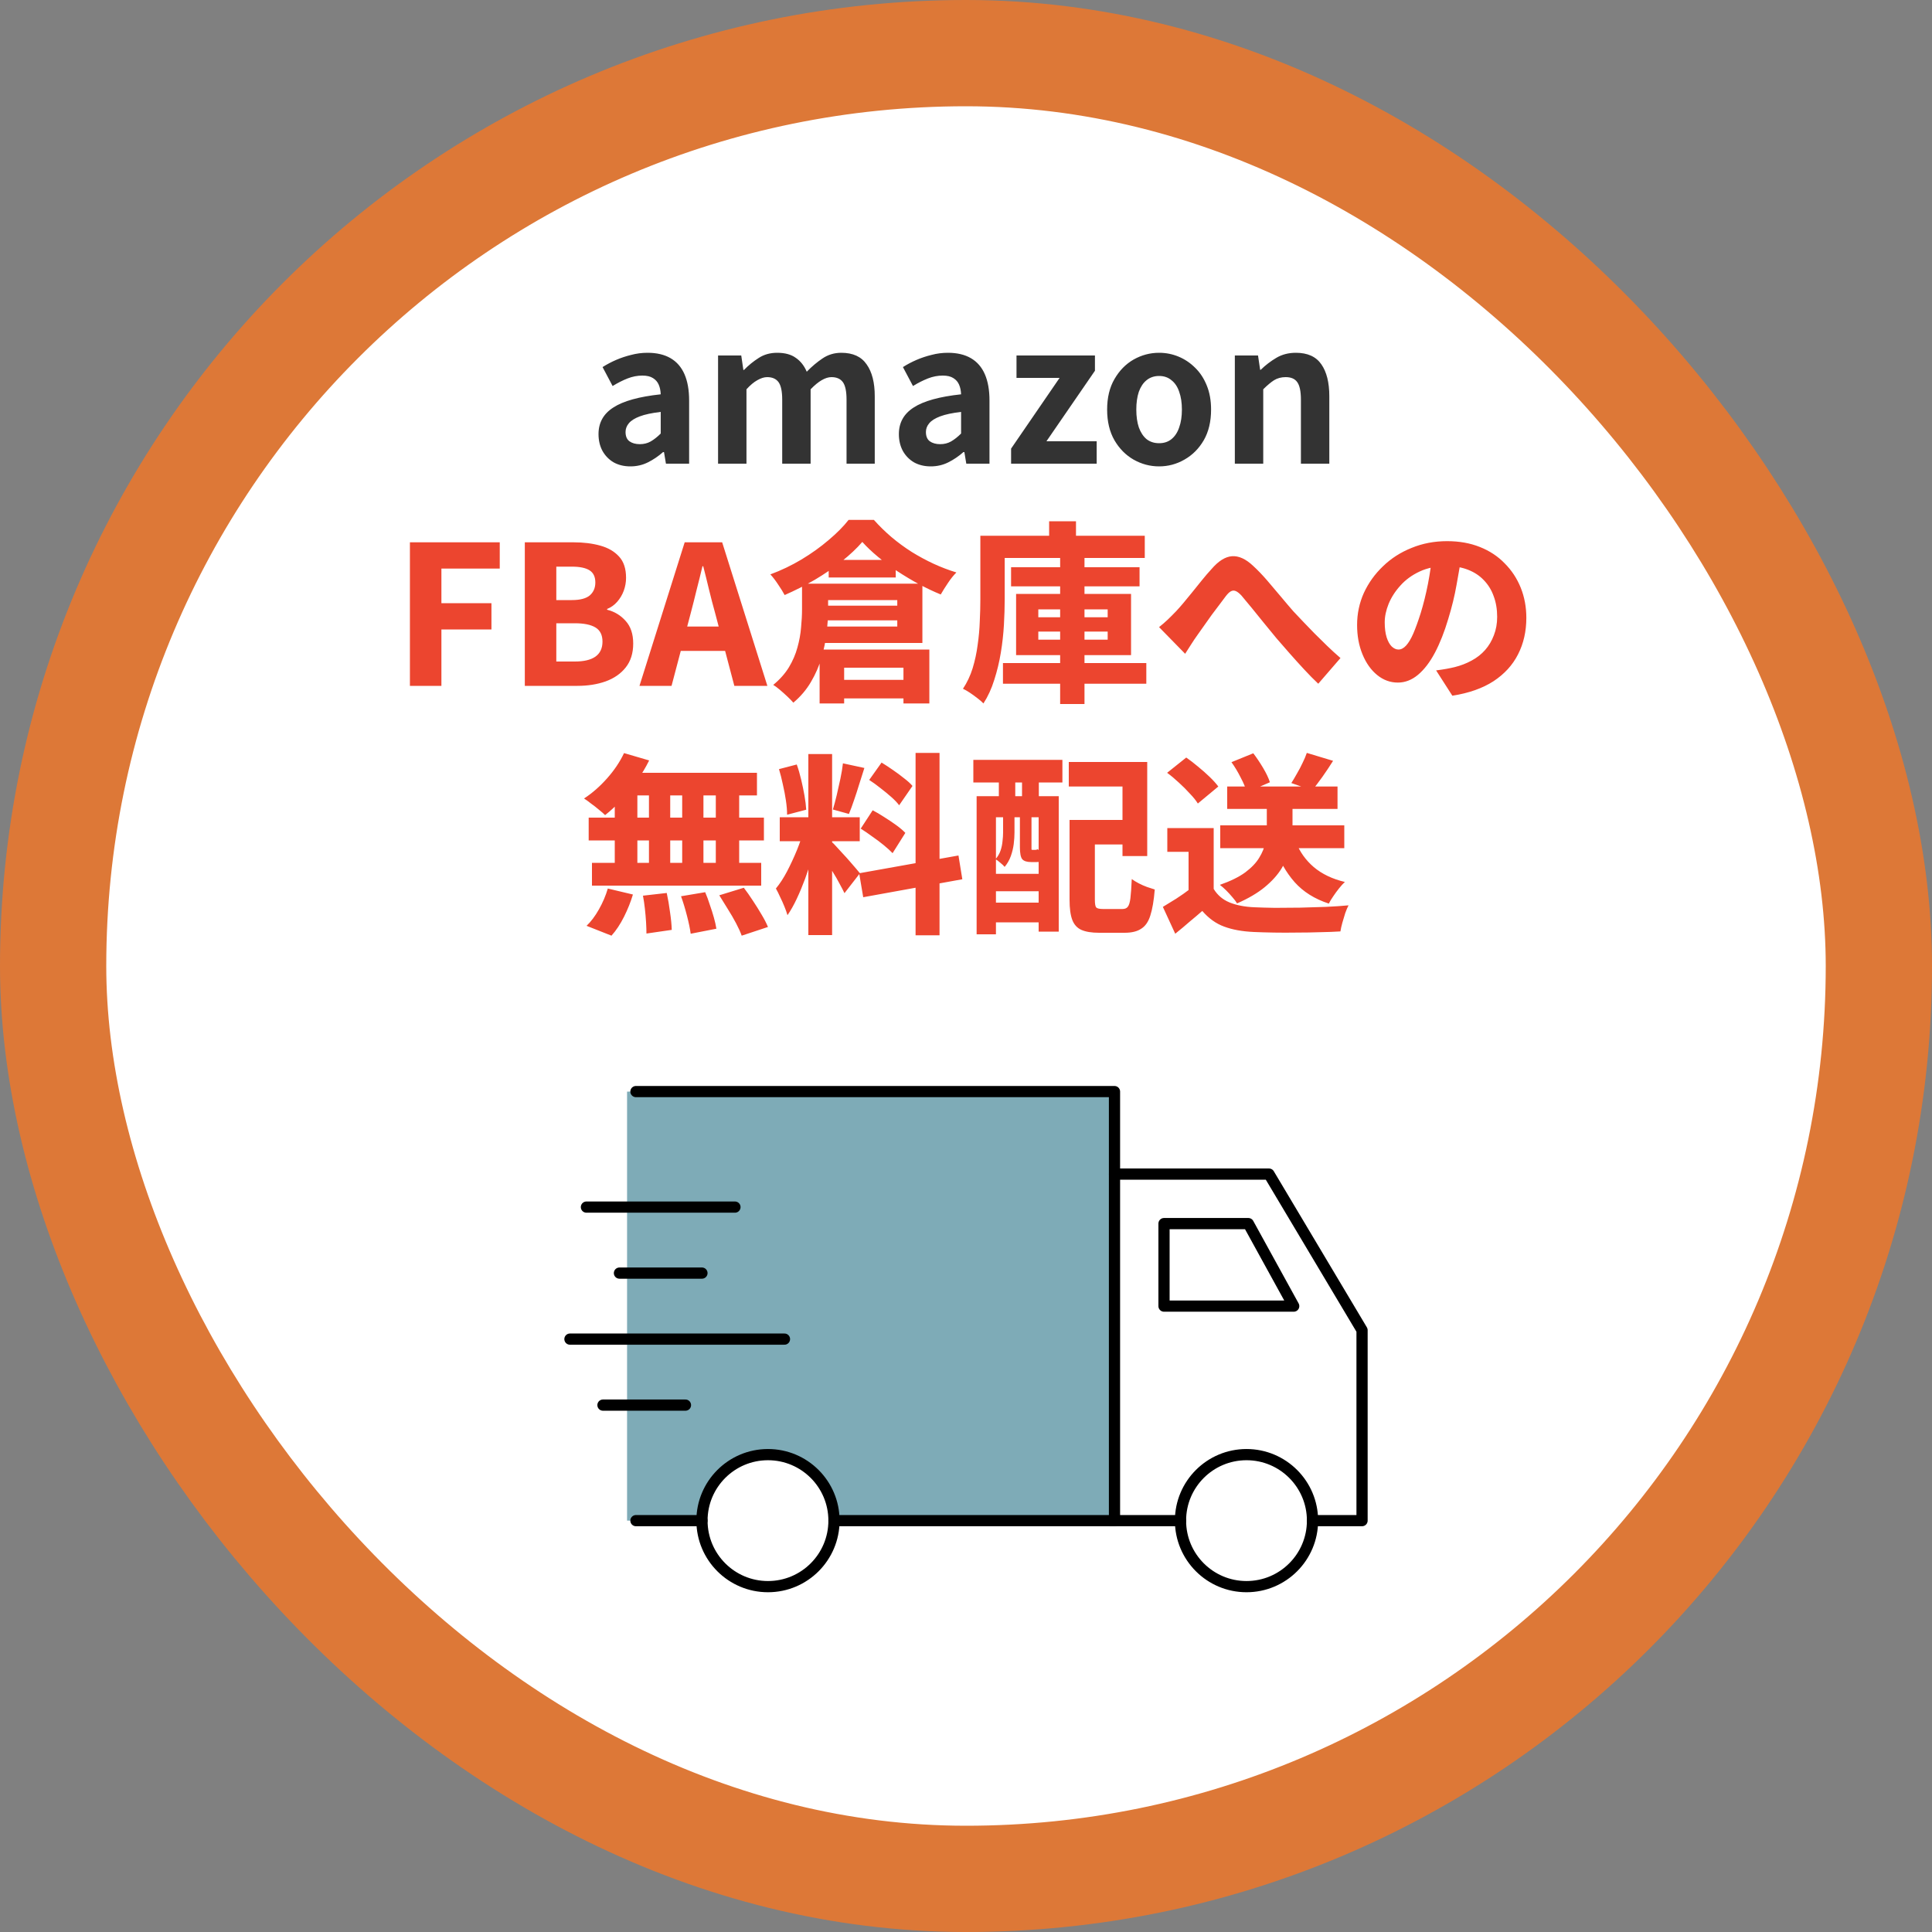 <svg width="200" height="200" viewBox="0 0 200 200" fill="none" xmlns="http://www.w3.org/2000/svg">
<rect x="0" y="0" width="200" height="200" fill="#808080" stroke="none"/>
<rect x="5.5" y="5.5" width="189" height="189" rx="94.5" fill="white"/>
<rect x="5.5" y="5.5" width="189" height="189" rx="94.5" stroke="#DD7837" stroke-width="11"/>
<path d="M65.257 48.28C64.604 48.28 64.024 48.14 63.517 47.86C63.024 47.567 62.638 47.167 62.358 46.66C62.091 46.153 61.958 45.58 61.958 44.94C61.958 43.753 62.471 42.833 63.498 42.18C64.524 41.513 66.157 41.06 68.397 40.82C68.384 40.447 68.317 40.12 68.198 39.84C68.078 39.547 67.877 39.313 67.597 39.14C67.331 38.967 66.964 38.88 66.498 38.88C65.978 38.88 65.464 38.98 64.957 39.18C64.451 39.38 63.938 39.64 63.417 39.96L62.377 38C62.818 37.72 63.284 37.473 63.778 37.26C64.271 37.047 64.791 36.873 65.338 36.74C65.884 36.593 66.451 36.52 67.037 36.52C67.984 36.52 68.778 36.707 69.418 37.08C70.058 37.453 70.537 38.007 70.858 38.74C71.177 39.473 71.338 40.38 71.338 41.46V48H68.938L68.737 46.8H68.638C68.157 47.227 67.638 47.58 67.078 47.86C66.517 48.14 65.911 48.28 65.257 48.28ZM66.237 45.98C66.651 45.98 67.024 45.887 67.358 45.7C67.704 45.5 68.051 45.227 68.397 44.88V42.64C67.491 42.747 66.771 42.9 66.237 43.1C65.704 43.3 65.324 43.54 65.097 43.82C64.871 44.087 64.757 44.387 64.757 44.72C64.757 45.16 64.891 45.48 65.157 45.68C65.438 45.88 65.797 45.98 66.237 45.98ZM74.334 48V36.8H76.734L76.954 38.3H77.014C77.481 37.82 77.987 37.407 78.534 37.06C79.081 36.7 79.721 36.52 80.454 36.52C81.254 36.52 81.894 36.693 82.374 37.04C82.867 37.373 83.247 37.853 83.514 38.48C84.047 37.933 84.594 37.473 85.154 37.1C85.727 36.713 86.374 36.52 87.094 36.52C88.294 36.52 89.167 36.92 89.714 37.72C90.274 38.507 90.554 39.607 90.554 41.02V48H87.634V41.38C87.634 40.513 87.507 39.907 87.254 39.56C87.001 39.213 86.607 39.04 86.074 39.04C85.754 39.04 85.414 39.147 85.054 39.36C84.707 39.56 84.327 39.873 83.914 40.3V48H80.974V41.38C80.974 40.513 80.847 39.907 80.594 39.56C80.341 39.213 79.947 39.04 79.414 39.04C79.107 39.04 78.767 39.147 78.394 39.36C78.034 39.56 77.661 39.873 77.274 40.3V48H74.334ZM96.351 48.28C95.698 48.28 95.118 48.14 94.611 47.86C94.118 47.567 93.731 47.167 93.451 46.66C93.185 46.153 93.051 45.58 93.051 44.94C93.051 43.753 93.565 42.833 94.591 42.18C95.618 41.513 97.251 41.06 99.491 40.82C99.478 40.447 99.411 40.12 99.291 39.84C99.171 39.547 98.971 39.313 98.691 39.14C98.425 38.967 98.058 38.88 97.591 38.88C97.071 38.88 96.558 38.98 96.051 39.18C95.545 39.38 95.031 39.64 94.511 39.96L93.471 38C93.911 37.72 94.378 37.473 94.871 37.26C95.365 37.047 95.885 36.873 96.431 36.74C96.978 36.593 97.545 36.52 98.131 36.52C99.078 36.52 99.871 36.707 100.511 37.08C101.151 37.453 101.631 38.007 101.951 38.74C102.271 39.473 102.431 40.38 102.431 41.46V48H100.031L99.831 46.8H99.731C99.251 47.227 98.731 47.58 98.171 47.86C97.611 48.14 97.005 48.28 96.351 48.28ZM97.331 45.98C97.745 45.98 98.118 45.887 98.451 45.7C98.798 45.5 99.145 45.227 99.491 44.88V42.64C98.585 42.747 97.865 42.9 97.331 43.1C96.798 43.3 96.418 43.54 96.191 43.82C95.965 44.087 95.851 44.387 95.851 44.72C95.851 45.16 95.985 45.48 96.251 45.68C96.531 45.88 96.891 45.98 97.331 45.98ZM104.668 48V46.44L109.688 39.12H105.228V36.8H113.348V38.38L108.328 45.68H113.528V48H104.668ZM119.99 48.28C119.057 48.28 118.177 48.047 117.35 47.58C116.537 47.113 115.877 46.447 115.37 45.58C114.864 44.7 114.61 43.64 114.61 42.4C114.61 41.16 114.864 40.107 115.37 39.24C115.877 38.36 116.537 37.687 117.35 37.22C118.177 36.753 119.057 36.52 119.99 36.52C120.697 36.52 121.37 36.653 122.01 36.92C122.65 37.187 123.224 37.573 123.73 38.08C124.237 38.573 124.637 39.187 124.93 39.92C125.224 40.64 125.37 41.467 125.37 42.4C125.37 43.64 125.117 44.7 124.61 45.58C124.104 46.447 123.437 47.113 122.61 47.58C121.797 48.047 120.924 48.28 119.99 48.28ZM119.99 45.88C120.497 45.88 120.924 45.74 121.27 45.46C121.63 45.167 121.897 44.76 122.07 44.24C122.257 43.72 122.35 43.107 122.35 42.4C122.35 41.693 122.257 41.08 122.07 40.56C121.897 40.04 121.63 39.64 121.27 39.36C120.924 39.067 120.497 38.92 119.99 38.92C119.484 38.92 119.05 39.067 118.69 39.36C118.344 39.64 118.077 40.04 117.89 40.56C117.717 41.08 117.63 41.693 117.63 42.4C117.63 43.107 117.717 43.72 117.89 44.24C118.077 44.76 118.344 45.167 118.69 45.46C119.05 45.74 119.484 45.88 119.99 45.88ZM127.83 48V36.8H130.23L130.45 38.28H130.51C131.003 37.8 131.543 37.387 132.13 37.04C132.717 36.693 133.39 36.52 134.15 36.52C135.363 36.52 136.243 36.92 136.79 37.72C137.337 38.507 137.61 39.607 137.61 41.02V48H134.67V41.38C134.67 40.513 134.543 39.907 134.29 39.56C134.05 39.213 133.65 39.04 133.09 39.04C132.637 39.04 132.237 39.147 131.89 39.36C131.557 39.573 131.183 39.887 130.77 40.3V48H127.83Z" fill="#333333"/>
<path d="M42.434 71V56.14H51.734V58.86H45.694V62.44H50.874V65.16H45.694V71H42.434ZM54.329 71V56.14H59.369C60.395 56.14 61.316 56.253 62.129 56.48C62.956 56.707 63.609 57.087 64.089 57.62C64.569 58.14 64.809 58.873 64.809 59.82C64.809 60.273 64.729 60.72 64.569 61.16C64.409 61.587 64.182 61.967 63.889 62.3C63.596 62.633 63.249 62.88 62.849 63.04V63.12C63.609 63.307 64.249 63.693 64.769 64.28C65.289 64.853 65.549 65.633 65.549 66.62C65.549 67.62 65.289 68.447 64.769 69.1C64.262 69.74 63.569 70.22 62.689 70.54C61.822 70.847 60.849 71 59.769 71H54.329ZM57.589 62.12H59.189C60.042 62.12 60.662 61.96 61.049 61.64C61.435 61.307 61.629 60.86 61.629 60.3C61.629 59.713 61.429 59.293 61.029 59.04C60.629 58.787 60.022 58.66 59.209 58.66H57.589V62.12ZM57.589 68.48H59.509C60.442 68.48 61.149 68.313 61.629 67.98C62.122 67.633 62.369 67.113 62.369 66.42C62.369 65.74 62.129 65.253 61.649 64.96C61.169 64.667 60.456 64.52 59.509 64.52H57.589V68.48ZM66.198 71L70.878 56.14H74.758L79.438 71H76.018L74.018 63.42C73.805 62.66 73.598 61.867 73.398 61.04C73.198 60.2 72.998 59.393 72.798 58.62H72.718C72.532 59.407 72.332 60.213 72.118 61.04C71.918 61.867 71.718 62.66 71.518 63.42L69.518 71H66.198ZM69.238 67.38V64.86H76.358V67.38H69.238ZM89.266 56.1C88.706 56.753 87.999 57.42 87.146 58.1C86.292 58.78 85.359 59.42 84.346 60.02C83.332 60.607 82.292 61.133 81.226 61.6C81.066 61.293 80.839 60.927 80.546 60.5C80.266 60.073 79.999 59.727 79.746 59.46C80.866 59.047 81.939 58.533 82.966 57.92C84.006 57.293 84.946 56.62 85.786 55.9C86.639 55.18 87.326 54.487 87.846 53.82H90.466C91.026 54.447 91.632 55.04 92.286 55.6C92.952 56.16 93.652 56.673 94.386 57.14C95.119 57.593 95.872 58 96.646 58.36C97.432 58.72 98.219 59.02 99.006 59.26C98.699 59.567 98.406 59.933 98.126 60.36C97.846 60.773 97.599 61.167 97.386 61.54C96.666 61.247 95.919 60.893 95.146 60.48C94.386 60.067 93.639 59.62 92.906 59.14C92.186 58.66 91.512 58.16 90.886 57.64C90.259 57.12 89.719 56.607 89.266 56.1ZM85.786 57.96H92.726V59.78H85.786V57.96ZM84.346 62.7H94.226V64.22H84.346V62.7ZM86.046 70.38H95.286V72.3H86.046V70.38ZM83.026 60.42H85.726V63.14C85.726 63.86 85.672 64.647 85.566 65.5C85.472 66.34 85.299 67.2 85.046 68.08C84.792 68.947 84.426 69.787 83.946 70.6C83.479 71.4 82.872 72.113 82.126 72.74C81.992 72.58 81.792 72.373 81.526 72.12C81.272 71.88 81.012 71.647 80.746 71.42C80.479 71.193 80.246 71.02 80.046 70.9C80.726 70.34 81.266 69.733 81.666 69.08C82.066 68.413 82.359 67.733 82.546 67.04C82.746 66.333 82.872 65.64 82.926 64.96C82.992 64.28 83.026 63.653 83.026 63.08V60.42ZM84.386 60.42H95.486V66.56H84.366V64.86H92.886V62.12H84.386V60.42ZM84.846 67.24H96.206V72.82H93.526V69.12H87.386V72.82H84.846V67.24ZM104.666 58.72H117.966V60.7H104.666V58.72ZM103.826 68.64H118.666V70.78H103.826V68.64ZM109.746 57.68H112.266V72.88H109.746V57.68ZM107.486 65.38V66.22H114.666V65.38H107.486ZM107.486 63.08V63.9H114.666V63.08H107.486ZM105.186 61.48H117.086V67.82H105.186V61.48ZM108.606 53.96H111.386V56.86H108.606V53.96ZM102.726 55.46H118.506V57.76H102.726V55.46ZM101.486 55.46H104.006V62.04C104.006 62.853 103.979 63.733 103.926 64.68C103.872 65.627 103.766 66.587 103.606 67.56C103.446 68.533 103.219 69.473 102.926 70.38C102.646 71.287 102.272 72.1 101.806 72.82C101.659 72.66 101.452 72.48 101.186 72.28C100.932 72.08 100.666 71.887 100.386 71.7C100.119 71.527 99.886 71.393 99.686 71.3C100.112 70.66 100.446 69.953 100.686 69.18C100.926 68.393 101.099 67.587 101.206 66.76C101.326 65.933 101.399 65.12 101.426 64.32C101.466 63.507 101.486 62.747 101.486 62.04V55.46ZM119.986 64.92C120.306 64.667 120.599 64.413 120.866 64.16C121.146 63.893 121.439 63.6 121.746 63.28C121.972 63.04 122.226 62.753 122.506 62.42C122.799 62.073 123.106 61.7 123.426 61.3C123.759 60.887 124.092 60.473 124.426 60.06C124.759 59.647 125.086 59.267 125.406 58.92C126.126 58.08 126.832 57.633 127.526 57.58C128.232 57.527 128.966 57.86 129.726 58.58C130.206 59.02 130.692 59.527 131.186 60.1C131.679 60.673 132.159 61.24 132.626 61.8C133.092 62.36 133.512 62.853 133.886 63.28C134.219 63.627 134.566 63.993 134.926 64.38C135.299 64.767 135.686 65.167 136.086 65.58C136.499 65.993 136.926 66.413 137.366 66.84C137.806 67.267 138.272 67.693 138.766 68.12L136.466 70.78C135.999 70.34 135.512 69.847 135.006 69.3C134.499 68.753 133.999 68.2 133.506 67.64C133.012 67.08 132.559 66.56 132.146 66.08C131.732 65.587 131.306 65.067 130.866 64.52C130.426 63.973 129.999 63.447 129.586 62.94C129.172 62.433 128.812 62 128.506 61.64C128.279 61.4 128.079 61.247 127.906 61.18C127.732 61.113 127.566 61.127 127.406 61.22C127.259 61.3 127.092 61.46 126.906 61.7C126.719 61.94 126.499 62.233 126.246 62.58C125.992 62.913 125.726 63.267 125.446 63.64C125.179 64.013 124.919 64.38 124.666 64.74C124.412 65.1 124.186 65.42 123.986 65.7C123.746 66.033 123.512 66.38 123.286 66.74C123.059 67.087 122.859 67.4 122.686 67.68L119.986 64.92ZM151.326 57.28C151.179 58.293 150.999 59.373 150.786 60.52C150.586 61.667 150.299 62.847 149.926 64.06C149.526 65.407 149.066 66.573 148.546 67.56C148.026 68.547 147.439 69.313 146.786 69.86C146.146 70.393 145.452 70.66 144.706 70.66C143.919 70.66 143.206 70.4 142.566 69.88C141.926 69.36 141.419 68.647 141.046 67.74C140.672 66.833 140.486 65.82 140.486 64.7C140.486 63.527 140.719 62.42 141.186 61.38C141.666 60.34 142.326 59.42 143.166 58.62C144.006 57.807 144.992 57.173 146.126 56.72C147.259 56.253 148.486 56.02 149.806 56.02C151.059 56.02 152.186 56.22 153.186 56.62C154.199 57.02 155.059 57.587 155.766 58.32C156.486 59.04 157.039 59.88 157.426 60.84C157.812 61.8 158.006 62.84 158.006 63.96C158.006 65.36 157.719 66.62 157.146 67.74C156.586 68.847 155.739 69.773 154.606 70.52C153.472 71.253 152.052 71.753 150.346 72.02L148.666 69.4C149.079 69.347 149.432 69.293 149.726 69.24C150.019 69.187 150.306 69.127 150.586 69.06C151.226 68.9 151.812 68.673 152.346 68.38C152.892 68.087 153.359 67.72 153.746 67.28C154.132 66.84 154.432 66.333 154.646 65.76C154.872 65.187 154.986 64.553 154.986 63.86C154.986 63.073 154.866 62.36 154.626 61.72C154.399 61.08 154.059 60.527 153.606 60.06C153.166 59.593 152.619 59.233 151.966 58.98C151.326 58.727 150.586 58.6 149.746 58.6C148.692 58.6 147.766 58.787 146.966 59.16C146.166 59.533 145.499 60.02 144.966 60.62C144.432 61.207 144.026 61.84 143.746 62.52C143.479 63.187 143.346 63.82 143.346 64.42C143.346 65.033 143.412 65.553 143.546 65.98C143.679 66.393 143.852 66.707 144.066 66.92C144.292 67.133 144.526 67.24 144.766 67.24C145.046 67.24 145.312 67.1 145.566 66.82C145.819 66.54 146.066 66.127 146.306 65.58C146.546 65.02 146.799 64.32 147.066 63.48C147.359 62.533 147.612 61.513 147.826 60.42C148.039 59.313 148.192 58.233 148.286 57.18L151.326 57.28ZM64.6 77.96L67.2 78.72C66.84 79.453 66.407 80.173 65.9 80.88C65.407 81.573 64.88 82.22 64.32 82.82C63.76 83.42 63.2 83.94 62.64 84.38C62.48 84.22 62.267 84.033 62 83.82C61.733 83.593 61.46 83.38 61.18 83.18C60.913 82.967 60.673 82.793 60.46 82.66C61.3 82.113 62.093 81.42 62.84 80.58C63.587 79.74 64.173 78.867 64.6 77.96ZM64.58 80H78.36V82.34H63.98L64.58 80ZM60.94 84.64H79.08V87H60.94V84.64ZM61.28 89.32H78.8V91.68H61.28V89.32ZM67.18 80.84H69.38V90.56H67.18V80.84ZM63.64 80.84H65.98V90.58H63.64V80.84ZM70.62 80.84H72.82V90.58H70.62V80.84ZM74.1 80.84H76.52V90.58H74.1V80.84ZM66.56 92.72L69.02 92.44C69.153 93.04 69.267 93.7 69.36 94.42C69.467 95.14 69.527 95.753 69.54 96.26L66.92 96.64C66.92 96.307 66.907 95.913 66.88 95.46C66.853 95.02 66.813 94.56 66.76 94.08C66.707 93.6 66.64 93.147 66.56 92.72ZM70.5 92.78L73 92.36C73.173 92.76 73.333 93.193 73.48 93.66C73.64 94.113 73.78 94.553 73.9 94.98C74.02 95.407 74.107 95.793 74.16 96.14L71.5 96.66C71.433 96.153 71.307 95.54 71.12 94.82C70.933 94.087 70.727 93.407 70.5 92.78ZM74.46 92.68L77 91.9C77.307 92.3 77.62 92.747 77.94 93.24C78.26 93.72 78.56 94.2 78.84 94.68C79.12 95.147 79.34 95.573 79.5 95.96L76.78 96.86C76.647 96.487 76.453 96.06 76.2 95.58C75.947 95.1 75.66 94.607 75.34 94.1C75.033 93.593 74.74 93.12 74.46 92.68ZM62.92 91.98L65.52 92.6C65.293 93.36 64.987 94.127 64.6 94.9C64.213 95.673 63.78 96.327 63.3 96.86L60.72 95.84C61.173 95.413 61.6 94.847 62 94.14C62.4 93.433 62.707 92.713 62.92 91.98ZM83.68 78.06H86.14V96.8H83.68V78.06ZM80.72 84.6H89V87.08H80.72V84.6ZM83.2 85.92L84.64 86.64C84.48 87.32 84.287 88.033 84.06 88.78C83.847 89.513 83.607 90.247 83.34 90.98C83.073 91.7 82.787 92.387 82.48 93.04C82.173 93.693 81.853 94.26 81.52 94.74C81.44 94.46 81.333 94.16 81.2 93.84C81.067 93.507 80.92 93.18 80.76 92.86C80.613 92.527 80.467 92.233 80.32 91.98C80.72 91.5 81.107 90.907 81.48 90.2C81.853 89.48 82.193 88.747 82.5 88C82.807 87.24 83.04 86.547 83.2 85.92ZM86.1 87.16C86.22 87.253 86.38 87.413 86.58 87.64C86.78 87.853 87 88.093 87.24 88.36C87.493 88.627 87.74 88.9 87.98 89.18C88.22 89.447 88.433 89.693 88.62 89.92C88.807 90.133 88.94 90.293 89.02 90.4L87.42 92.46C87.287 92.18 87.113 91.847 86.9 91.46C86.7 91.073 86.473 90.68 86.22 90.28C85.98 89.867 85.747 89.48 85.52 89.12C85.293 88.747 85.087 88.433 84.9 88.18L86.1 87.16ZM80.64 79.62L82.48 79.14C82.653 79.62 82.807 80.147 82.94 80.72C83.073 81.28 83.187 81.827 83.28 82.36C83.373 82.893 83.433 83.38 83.46 83.82L81.48 84.34C81.48 83.913 81.44 83.427 81.36 82.88C81.28 82.333 81.173 81.773 81.04 81.2C80.92 80.627 80.787 80.1 80.64 79.62ZM87.26 79.02L89.48 79.5C89.307 80.047 89.127 80.613 88.94 81.2C88.767 81.773 88.587 82.327 88.4 82.86C88.227 83.38 88.053 83.847 87.88 84.26L86.22 83.8C86.353 83.36 86.487 82.86 86.62 82.3C86.753 81.74 86.88 81.173 87 80.6C87.12 80.027 87.207 79.5 87.26 79.02ZM94.78 77.94H97.26V96.82H94.78V77.94ZM88.94 90.4L99.22 88.56L99.62 91.02L89.36 92.88L88.94 90.4ZM89.98 80.74L91.26 78.94C91.633 79.167 92.02 79.42 92.42 79.7C92.833 79.98 93.22 80.267 93.58 80.56C93.953 80.84 94.247 81.107 94.46 81.36L93.08 83.36C92.88 83.093 92.607 82.807 92.26 82.5C91.913 82.193 91.54 81.887 91.14 81.58C90.74 81.26 90.353 80.98 89.98 80.74ZM89.1 85.78L90.34 83.88C90.727 84.08 91.133 84.32 91.56 84.6C91.987 84.867 92.393 85.14 92.78 85.42C93.167 85.7 93.48 85.967 93.72 86.22L92.4 88.32C92.173 88.08 91.873 87.807 91.5 87.5C91.127 87.193 90.727 86.893 90.3 86.6C89.887 86.293 89.487 86.02 89.1 85.78ZM112 84.88H117.44V87.42H112V84.88ZM110.72 84.88H113.34V93.12C113.34 93.56 113.387 93.833 113.48 93.94C113.587 94.047 113.827 94.1 114.2 94.1C114.28 94.1 114.407 94.1 114.58 94.1C114.767 94.1 114.967 94.1 115.18 94.1C115.393 94.1 115.593 94.1 115.78 94.1C115.98 94.1 116.12 94.1 116.2 94.1C116.44 94.1 116.62 94.027 116.74 93.88C116.873 93.72 116.967 93.42 117.02 92.98C117.073 92.54 117.12 91.88 117.16 91C117.36 91.147 117.6 91.293 117.88 91.44C118.16 91.587 118.447 91.713 118.74 91.82C119.047 91.927 119.313 92.013 119.54 92.08C119.447 93.227 119.293 94.127 119.08 94.78C118.88 95.42 118.567 95.873 118.14 96.14C117.727 96.42 117.153 96.56 116.42 96.56C116.327 96.56 116.187 96.56 116 96.56C115.827 96.56 115.633 96.56 115.42 96.56C115.207 96.56 114.993 96.56 114.78 96.56C114.567 96.56 114.373 96.56 114.2 96.56C114.027 96.56 113.887 96.56 113.78 96.56C113.007 96.56 112.393 96.46 111.94 96.26C111.5 96.06 111.187 95.713 111 95.22C110.813 94.727 110.72 94.033 110.72 93.14V84.88ZM110.64 78.88H118.76V88.62H116.2V81.42H110.64V78.88ZM101.1 82.42H109.6V96.44H107.52V84.6H103.1V96.72H101.1V82.42ZM102.2 90.46H108.5V92.26H102.2V90.46ZM102.2 93.44H108.5V95.48H102.2V93.44ZM100.76 78.66H109.98V81H100.76V78.66ZM103.4 79.18H105.1V84.16H103.4V79.18ZM105.8 79.18H107.54V84.16H105.8V79.18ZM103.84 84.14H105.02V86.18C105.02 86.553 104.993 86.953 104.94 87.38C104.887 87.793 104.787 88.207 104.64 88.62C104.493 89.033 104.28 89.407 104 89.74C103.907 89.62 103.76 89.48 103.56 89.32C103.36 89.147 103.193 89.02 103.06 88.94C103.3 88.66 103.473 88.36 103.58 88.04C103.687 87.72 103.753 87.4 103.78 87.08C103.82 86.76 103.84 86.453 103.84 86.16V84.14ZM105.58 84.14H106.78V87.68C106.78 87.813 106.78 87.9 106.78 87.94C106.793 87.967 106.833 87.98 106.9 87.98C106.927 87.98 106.953 87.98 106.98 87.98C107.007 87.98 107.033 87.98 107.06 87.98C107.087 87.98 107.113 87.98 107.14 87.98C107.273 87.98 107.36 87.953 107.4 87.9C107.52 88.007 107.687 88.107 107.9 88.2C108.113 88.28 108.313 88.347 108.5 88.4C108.42 88.693 108.287 88.907 108.1 89.04C107.927 89.173 107.673 89.24 107.34 89.24C107.287 89.24 107.227 89.24 107.16 89.24C107.093 89.24 107.02 89.24 106.94 89.24C106.873 89.24 106.807 89.24 106.74 89.24C106.3 89.24 105.993 89.14 105.82 88.94C105.66 88.74 105.58 88.327 105.58 87.7V84.14ZM126.32 85.44H139.16V87.8H126.32V85.44ZM127.04 81.42H138.46V83.74H127.04V81.42ZM131.14 82.56H133.8V85.84C133.8 86.467 133.713 87.127 133.54 87.82C133.38 88.513 133.093 89.2 132.68 89.88C132.267 90.56 131.68 91.213 130.92 91.84C130.173 92.453 129.22 93.013 128.06 93.52C127.953 93.333 127.793 93.12 127.58 92.88C127.38 92.64 127.167 92.407 126.94 92.18C126.713 91.953 126.493 91.76 126.28 91.6C127.387 91.213 128.267 90.78 128.92 90.3C129.573 89.807 130.053 89.3 130.36 88.78C130.68 88.26 130.887 87.747 130.98 87.24C131.087 86.733 131.14 86.253 131.14 85.8V82.56ZM134.14 87.14C134.54 88.167 135.16 89.04 136 89.76C136.853 90.48 137.927 90.993 139.22 91.3C139.033 91.473 138.833 91.693 138.62 91.96C138.407 92.227 138.207 92.5 138.02 92.78C137.833 93.047 137.68 93.3 137.56 93.54C136.093 93.06 134.913 92.32 134.02 91.32C133.127 90.307 132.427 89.067 131.92 87.6L134.14 87.14ZM125.64 85.72V93.18H123.04V88.18H120.84V85.72H125.64ZM125.64 92.02C126.027 92.66 126.573 93.127 127.28 93.42C128 93.713 128.86 93.88 129.86 93.92C130.46 93.947 131.167 93.967 131.98 93.98C132.807 93.98 133.673 93.973 134.58 93.96C135.487 93.933 136.373 93.907 137.24 93.88C138.107 93.84 138.893 93.787 139.6 93.72C139.493 93.92 139.38 94.187 139.26 94.52C139.153 94.853 139.053 95.187 138.96 95.52C138.867 95.853 138.8 96.153 138.76 96.42C138.133 96.46 137.433 96.487 136.66 96.5C135.887 96.527 135.087 96.54 134.26 96.54C133.447 96.553 132.653 96.553 131.88 96.54C131.12 96.527 130.433 96.507 129.82 96.48C128.607 96.427 127.573 96.24 126.72 95.92C125.88 95.613 125.127 95.073 124.46 94.3C124.033 94.673 123.593 95.047 123.14 95.42C122.7 95.807 122.207 96.22 121.66 96.66L120.38 93.88C120.82 93.613 121.287 93.327 121.78 93.02C122.273 92.7 122.747 92.367 123.2 92.02H125.64ZM120.82 80L122.8 78.42C123.187 78.687 123.593 79 124.02 79.36C124.447 79.707 124.847 80.06 125.22 80.42C125.593 80.78 125.893 81.113 126.12 81.42L124 83.18C123.813 82.873 123.54 82.533 123.18 82.16C122.833 81.773 122.453 81.393 122.04 81.02C121.627 80.633 121.22 80.293 120.82 80ZM135.28 77.94L138 78.76C137.64 79.333 137.267 79.893 136.88 80.44C136.493 80.973 136.147 81.433 135.84 81.82L133.68 81.06C133.867 80.767 134.06 80.44 134.26 80.08C134.473 79.72 134.667 79.353 134.84 78.98C135.027 78.607 135.173 78.26 135.28 77.94ZM127.48 78.9L129.74 77.98C130.087 78.433 130.427 78.94 130.76 79.5C131.093 80.06 131.327 80.553 131.46 80.98L129.06 82.02C128.953 81.58 128.747 81.073 128.44 80.5C128.147 79.913 127.827 79.38 127.48 78.9Z" fill="#EC452F"/>
<path d="M129.231 126.667L133.929 135.208H120.502V126.667H129.231Z" fill="white"/>
<path d="M141.001 137.702V157.415H135.876C135.876 153.64 132.819 150.582 129.043 150.582C125.268 150.582 122.21 153.64 122.21 157.415H115.377V121.542H131.366L141.001 137.702ZM133.929 135.208L129.214 126.666H120.485V135.208H133.912H133.929Z" fill="white"/>
<path d="M129.042 164.248C132.816 164.248 135.875 161.189 135.875 157.415C135.875 153.641 132.816 150.582 129.042 150.582C125.268 150.582 122.209 153.641 122.209 157.415C122.209 161.189 125.268 164.248 129.042 164.248Z" fill="white"/>
<path d="M79.501 164.248C83.275 164.248 86.334 161.189 86.334 157.415C86.334 153.641 83.275 150.582 79.501 150.582C75.727 150.582 72.668 153.641 72.668 157.415C72.668 161.189 75.727 164.248 79.501 164.248Z" fill="white"/>
<path d="M64.914 145.457V113H115.377V157.415H86.336C86.336 153.64 83.278 150.582 79.503 150.582C75.728 150.582 72.67 153.64 72.67 157.415H64.914V145.457Z" fill="#7EABB7"/>
<path d="M65.832 157.416H72.665" stroke="black" stroke-width="1.16" stroke-linecap="round" stroke-linejoin="round"/>
<path d="M115.372 157.415V121.541V121.268V113H65.832" stroke="black" stroke-width="1.16" stroke-linecap="round" stroke-linejoin="round"/>
<path d="M86.332 157.416H93.866H115.065" stroke="black" stroke-width="1.16" stroke-linecap="round" stroke-linejoin="round"/>
<path d="M115.375 121.542H131.365L140.999 137.702V157.415H135.874" stroke="black" stroke-width="1.16" stroke-linecap="round" stroke-linejoin="round"/>
<path d="M122.209 157.416H115.376H115.068" stroke="black" stroke-width="1.16" stroke-linecap="round" stroke-linejoin="round"/>
<path d="M133.925 135.208H120.498V126.667H129.227L133.925 135.208Z" stroke="black" stroke-width="1.16" stroke-linecap="round" stroke-linejoin="round"/>
<path d="M79.501 164.248C83.275 164.248 86.334 161.189 86.334 157.415C86.334 153.641 83.275 150.582 79.501 150.582C75.727 150.582 72.668 153.641 72.668 157.415C72.668 161.189 75.727 164.248 79.501 164.248Z" stroke="black" stroke-width="1.16" stroke-linecap="round" stroke-linejoin="round"/>
<path d="M129.038 164.248C132.812 164.248 135.871 161.189 135.871 157.415C135.871 153.641 132.812 150.582 129.038 150.582C125.264 150.582 122.205 153.641 122.205 157.415C122.205 161.189 125.264 164.248 129.038 164.248Z" stroke="black" stroke-width="1.16" stroke-linecap="round" stroke-linejoin="round"/>
<path d="M60.707 124.958H64.909H76.082" stroke="black" stroke-width="1.16" stroke-linecap="round" stroke-linejoin="round"/>
<path d="M64.125 131.791H64.911H72.666" stroke="black" stroke-width="1.16" stroke-linecap="round" stroke-linejoin="round"/>
<path d="M59 138.624H64.911H81.208" stroke="black" stroke-width="1.16" stroke-linecap="round" stroke-linejoin="round"/>
<path d="M62.418 145.457H64.912H70.959" stroke="black" stroke-width="1.16" stroke-linecap="round" stroke-linejoin="round"/>
</svg>
